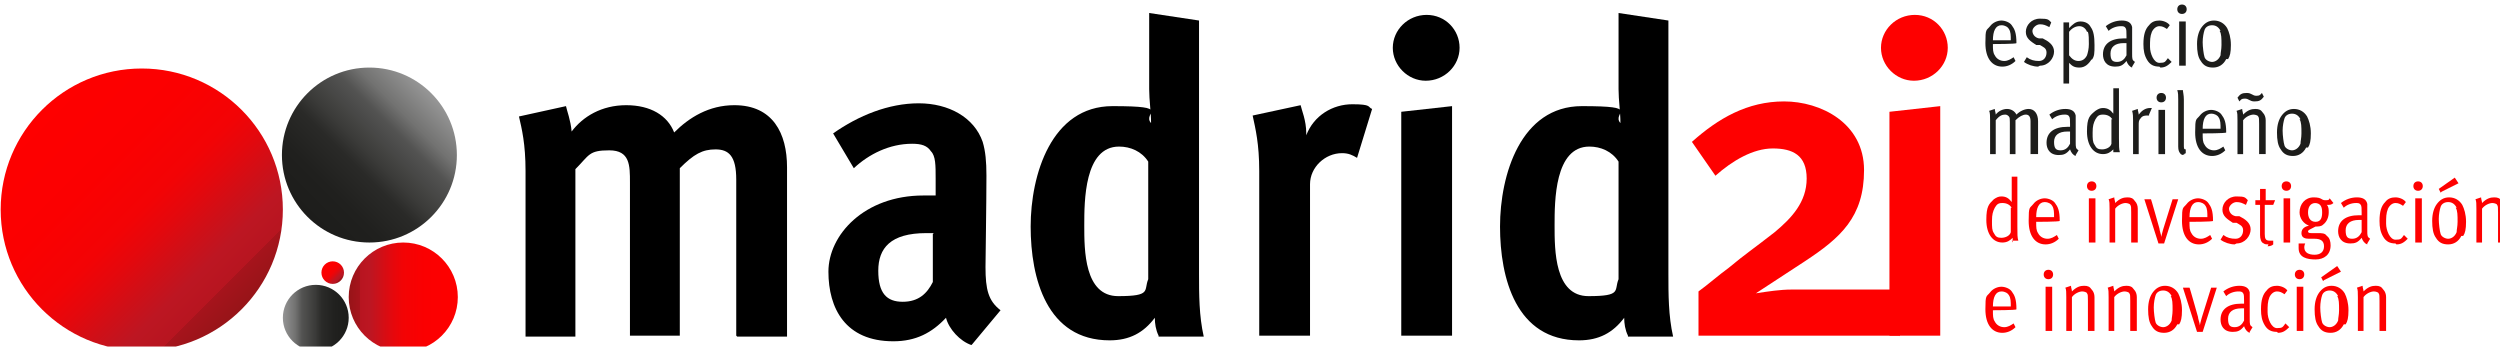 <?xml version="1.0" encoding="UTF-8" standalone="no"?>
<!-- Created with Inkscape (http://www.inkscape.org/) -->

<svg
   width="70.432mm"
   height="9.763mm"
   viewBox="0 0 70.432 9.763"
   version="1.1"
   id="svg1"
   inkscape:version="1.4.2 (f4327f4, 2025-05-13)"
   sodipodi:docname="logo white.svg"
   xmlns:inkscape="http://www.inkscape.org/namespaces/inkscape"
   xmlns:sodipodi="http://sodipodi.sourceforge.net/DTD/sodipodi-0.dtd"
   xmlns="http://www.w3.org/2000/svg"
   xmlns:svg="http://www.w3.org/2000/svg">
  <sodipodi:namedview
     id="namedview1"
     pagecolor="#505050"
     bordercolor="#ffffff"
     borderopacity="1"
     inkscape:showpageshadow="0"
     inkscape:pageopacity="0"
     inkscape:pagecheckerboard="1"
     inkscape:deskcolor="#505050"
     inkscape:document-units="mm"
     inkscape:zoom="0.68862935"
     inkscape:cx="138.68128"
     inkscape:cy="-82.77312"
     inkscape:window-width="1031"
     inkscape:window-height="1020"
     inkscape:window-x="2875"
     inkscape:window-y="108"
     inkscape:window-maximized="0"
     inkscape:current-layer="layer1" />
  <defs
     id="defs1">
    <linearGradient
       id="Degradado_sin_nombre_6"
       data-name="Degradado sin nombre 6"
       x1="74.5"
       y1="133.3"
       x2="81.6"
       y2="133.3"
       gradientTransform="matrix(1,0,0,-1,0,472.6)"
       gradientUnits="userSpaceOnUse">
      <stop
         offset="0"
         stop-color="#b1b1b1"
         id="stop44" />
      <stop
         offset="0"
         stop-color="#979797"
         id="stop45" />
      <stop
         offset=".2"
         stop-color="#727271"
         id="stop46" />
      <stop
         offset=".3"
         stop-color="#535352"
         id="stop47" />
      <stop
         offset=".5"
         stop-color="#3b3b39"
         id="stop48" />
      <stop
         offset=".6"
         stop-color="#2a2a28"
         id="stop49" />
      <stop
         offset=".8"
         stop-color="#20201e"
         id="stop50" />
      <stop
         offset="1"
         stop-color="#1d1d1b"
         id="stop51" />
    </linearGradient>
    <linearGradient
       id="Degradado_sin_nombre_7"
       data-name="Degradado sin nombre 7"
       x1="93.2"
       y1="135.6"
       x2="81.6"
       y2="135.6"
       gradientTransform="matrix(1,0,0,-1,0,472.6)"
       gradientUnits="userSpaceOnUse">
      <stop
         offset="0"
         stop-color="#fe0000"
         id="stop52" />
      <stop
         offset=".3"
         stop-color="#fb0001"
         id="stop53" />
      <stop
         offset=".5"
         stop-color="#f30305"
         id="stop54" />
      <stop
         offset=".6"
         stop-color="#e4080d"
         id="stop55" />
      <stop
         offset=".7"
         stop-color="#d00f17"
         id="stop56" />
      <stop
         offset=".8"
         stop-color="#bd1622"
         id="stop57" />
      <stop
         offset=".9"
         stop-color="#b71520"
         id="stop58" />
      <stop
         offset=".9"
         stop-color="#a6141c"
         id="stop59" />
      <stop
         offset="1"
         stop-color="#971418"
         id="stop60" />
    </linearGradient>
    <linearGradient
       id="Degradado_sin_nombre_8"
       data-name="Degradado sin nombre 8"
       x1="48.9"
       y1="155.5"
       x2="70.2"
       y2="134.2"
       gradientTransform="matrix(1,0,0,-1,0,472.6)"
       gradientUnits="userSpaceOnUse">
      <stop
         offset="0"
         stop-color="#fe0000"
         id="stop61" />
      <stop
         offset=".3"
         stop-color="#fb0001"
         id="stop62" />
      <stop
         offset=".5"
         stop-color="#f30305"
         id="stop63" />
      <stop
         offset=".6"
         stop-color="#e4080d"
         id="stop64" />
      <stop
         offset=".7"
         stop-color="#d00f17"
         id="stop65" />
      <stop
         offset=".8"
         stop-color="#bd1622"
         id="stop66" />
      <stop
         offset=".9"
         stop-color="#b71520"
         id="stop67" />
      <stop
         offset=".9"
         stop-color="#a6141c"
         id="stop68" />
      <stop
         offset="1"
         stop-color="#971418"
         id="stop69" />
    </linearGradient>
    <linearGradient
       id="Degradado_sin_nombre_9"
       data-name="Degradado sin nombre 9"
       x1="90.4"
       y1="157.2"
       x2="77.3"
       y2="144.1"
       gradientTransform="matrix(1,0,0,-1,0,472.6)"
       gradientUnits="userSpaceOnUse">
      <stop
         offset="0"
         stop-color="#b1b1b1"
         id="stop70" />
      <stop
         offset="0"
         stop-color="#979797"
         id="stop71" />
      <stop
         offset=".2"
         stop-color="#727271"
         id="stop72" />
      <stop
         offset=".3"
         stop-color="#535352"
         id="stop73" />
      <stop
         offset=".5"
         stop-color="#3b3b39"
         id="stop74" />
      <stop
         offset=".6"
         stop-color="#2a2a28"
         id="stop75" />
      <stop
         offset=".8"
         stop-color="#20201e"
         id="stop76" />
      <stop
         offset="1"
         stop-color="#1d1d1b"
         id="stop77" />
    </linearGradient>
    <linearGradient
       id="Degradado_sin_nombre_10"
       data-name="Degradado sin nombre 10"
       x1="79.1"
       y1="139"
       x2="80.8"
       y2="137.3"
       gradientTransform="matrix(1,0,0,-1,0,472.6)"
       gradientUnits="userSpaceOnUse">
      <stop
         offset="0"
         stop-color="#fe0000"
         id="stop78" />
      <stop
         offset=".3"
         stop-color="#fb0001"
         id="stop79" />
      <stop
         offset=".5"
         stop-color="#f30305"
         id="stop80" />
      <stop
         offset=".6"
         stop-color="#e4080d"
         id="stop81" />
      <stop
         offset=".7"
         stop-color="#d00f17"
         id="stop82" />
      <stop
         offset=".8"
         stop-color="#bd1622"
         id="stop83" />
      <stop
         offset=".9"
         stop-color="#b71520"
         id="stop84" />
      <stop
         offset=".9"
         stop-color="#a6141c"
         id="stop85" />
      <stop
         offset="1"
         stop-color="#971418"
         id="stop86" />
    </linearGradient>
  </defs>
  <g
     inkscape:label="Capa 1"
     inkscape:groupmode="layer"
     id="layer1"
     transform="translate(-68.527,-170.656)">
    <g
       id="g496"
       transform="matrix(0.265,0,0,0.265,56.727,89.694)">
      <circle
         class="cls-7"
         cx="78.1"
         cy="339.3"
         r="3.5"
         id="circle304"
         style="fill:url(#Degradado_sin_nombre_6)" />
      <circle
         class="cls-6"
         cx="87.4"
         cy="337.1"
         r="5.8"
         id="circle305"
         style="fill:url(#Degradado_sin_nombre_7)" />
      <circle
         class="cls-9"
         cx="59.6"
         cy="327.8"
         r="15"
         id="circle306"
         style="fill:url(#Degradado_sin_nombre_8)" />
      <circle
         class="cls-11"
         cx="83.8"
         cy="322"
         r="9.3"
         id="circle307"
         style="fill:url(#Degradado_sin_nombre_9)" />
      <circle
         class="cls-19"
         cx="79.9"
         cy="334.5"
         r="1.2"
         id="circle308"
         style="fill:url(#Degradado_sin_nombre_10)" />
      <g
         id="g433">
        <path
           class="cls-1"
           d="m 256.4,310.2 c 0,0.6 0,0.9 0.2,1.2 0.2,0.4 0.6,0.6 1,0.6 0.4,0 0.7,-0.2 1,-0.4 l 0.2,0.4 c -0.4,0.4 -0.9,0.6 -1.4,0.6 -1.1,0 -1.8,-0.9 -1.8,-2.5 0,-1.6 0.1,-1.3 0.5,-1.8 0.3,-0.4 0.8,-0.6 1.2,-0.6 0.4,0 0.9,0.2 1.1,0.5 0.3,0.4 0.5,0.8 0.5,1.9 v 0 c 0,0.1 -2.5,0.1 -2.5,0.1 z m 1.7,-1.6 c -0.1,-0.2 -0.4,-0.4 -0.8,-0.4 -0.6,0 -0.9,0.6 -0.9,1.6 h 1.9 c 0,-0.5 0,-0.9 -0.2,-1.2 z"
           id="path392"
           style="fill:#1d1d1b" />
        <path
           class="cls-1"
           d="m 261.2,312.6 c -0.5,0 -1.1,-0.2 -1.5,-0.5 l 0.3,-0.5 c 0.4,0.3 0.8,0.4 1.3,0.4 0.5,0 0.8,-0.4 0.8,-0.9 0,-0.5 -0.4,-0.6 -0.7,-0.8 H 261 c -0.6,-0.4 -1.1,-0.7 -1.1,-1.4 0,-0.7 0.6,-1.4 1.5,-1.4 0.9,0 0.9,0.1 1.2,0.4 l -0.2,0.5 c -0.4,-0.2 -0.6,-0.3 -1,-0.3 -0.4,0 -0.8,0.4 -0.8,0.7 0,0.3 0.2,0.7 0.7,0.8 h 0.4 c 0.6,0.3 1.2,0.7 1.2,1.4 0,0.7 -0.6,1.5 -1.5,1.5 v 0 z"
           id="path393"
           style="fill:#1d1d1b" />
        <path
           class="cls-1"
           d="m 266.9,311.8 c -0.3,0.5 -0.7,0.9 -1.3,0.9 -0.6,0 -0.8,-0.2 -1.1,-0.5 v 2.2 h -0.6 c 0,0.1 0,-5.5 0,-5.5 0,-0.5 0,-0.8 0,-1 h 0.6 c 0,0 0,0.2 0,0.6 0.4,-0.4 0.7,-0.7 1.2,-0.7 0.5,0 0.9,0.2 1.1,0.6 0.3,0.4 0.4,1 0.4,1.9 0,0.9 0,1.2 -0.3,1.6 v 0 z m -0.5,-2.9 c -0.1,-0.3 -0.4,-0.6 -0.8,-0.6 -0.4,0 -0.8,0.2 -1.1,0.6 v 2.5 c 0.3,0.4 0.6,0.6 1,0.6 0.4,0 0.7,-0.2 0.9,-0.6 0.1,-0.3 0.2,-0.7 0.2,-1.2 0,-0.5 0,-1 -0.1,-1.3 v 0 z"
           id="path394"
           style="fill:#1d1d1b" />
        <path
           class="cls-1"
           d="m 271.2,312.7 c -0.3,-0.1 -0.5,-0.4 -0.6,-0.7 -0.4,0.5 -0.7,0.6 -1.2,0.6 -1,0 -1.3,-0.7 -1.3,-1.3 0,-1.1 0.8,-1.7 2.2,-1.7 h 0.3 v -0.3 c 0,-0.4 0,-0.7 -0.1,-0.8 -0.1,-0.2 -0.3,-0.2 -0.5,-0.2 -0.5,0 -1,0.2 -1.3,0.5 l -0.3,-0.5 c 0.5,-0.4 1.1,-0.6 1.7,-0.6 0.6,0 1,0.2 1.1,0.7 0,0.2 0,0.5 0,1 0,0.5 0,1.8 0,1.8 0,0.6 0,0.7 0.3,0.9 l -0.3,0.5 v 0 z m -0.6,-2.6 c -0.1,0 -0.2,0 -0.3,0 -0.9,0 -1.4,0.4 -1.4,1.1 0,0.7 0.2,0.9 0.7,0.9 0.5,0 0.8,-0.3 1,-0.7 z"
           id="path395"
           style="fill:#1d1d1b" />
        <path
           class="cls-1"
           d="m 274.1,312.6 c -0.6,0 -1,-0.2 -1.3,-0.7 -0.3,-0.5 -0.4,-1 -0.4,-1.7 0,-1 0.2,-1.6 0.6,-2 0.3,-0.4 0.7,-0.5 1.1,-0.5 0.4,0 0.9,0.2 1.1,0.5 l -0.3,0.4 c -0.3,-0.2 -0.5,-0.3 -0.8,-0.3 -0.3,0 -0.6,0.2 -0.8,0.6 -0.2,0.5 -0.2,0.9 -0.2,1.6 0,0.7 0.4,1.7 1,1.7 0.6,0 0.6,-0.1 0.9,-0.5 l 0.4,0.4 c -0.4,0.4 -0.7,0.6 -1.2,0.6 v 0 z"
           id="path396"
           style="fill:#1d1d1b" />
        <path
           class="cls-1"
           d="m 276.5,307 c -0.3,0 -0.5,-0.2 -0.5,-0.5 0,-0.3 0.2,-0.5 0.5,-0.5 0.3,0 0.5,0.2 0.5,0.5 0,0.3 -0.2,0.5 -0.5,0.5 z m -0.3,5.5 v -4.7 h 0.7 c 0,0 0,4.7 0,4.7 z"
           id="path397"
           style="fill:#1d1d1b" />
        <path
           class="cls-1"
           d="m 281.2,311.8 c -0.3,0.6 -0.8,0.9 -1.4,0.9 -0.6,0 -1,-0.2 -1.3,-0.7 -0.3,-0.4 -0.4,-1 -0.4,-1.8 0,-0.8 0.2,-1.4 0.5,-1.8 0.3,-0.4 0.7,-0.7 1.3,-0.7 0.6,0 1.1,0.3 1.4,0.8 0.2,0.4 0.4,1 0.4,1.8 0,0.8 -0.1,1.2 -0.3,1.5 v 0 z m -0.6,-3 c -0.2,-0.4 -0.5,-0.6 -0.9,-0.6 -0.4,0 -0.7,0.2 -0.8,0.5 -0.1,0.3 -0.2,0.8 -0.2,1.3 0,0.5 0.1,1.3 0.2,1.6 0.1,0.3 0.5,0.5 0.8,0.5 0.3,0 0.7,-0.2 0.9,-0.7 0,-0.3 0.1,-0.6 0.1,-1.1 0,-0.7 0,-1.2 -0.2,-1.5 v 0 z"
           id="path398"
           style="fill:#1d1d1b" />
        <path
           class="cls-1"
           d="m 260.4,321.9 v -3.5 c 0,-0.5 -0.2,-0.7 -0.5,-0.7 -0.3,0 -0.7,0.2 -1.1,0.6 v 3.6 h -0.6 v -3.4 c 0,-0.3 0,-0.5 -0.1,-0.6 -0.1,-0.1 -0.2,-0.2 -0.4,-0.2 -0.3,0 -0.6,0.1 -1,0.6 v 3.6 h -0.6 v -3.6 c 0,-0.4 0,-0.8 -0.1,-1 l 0.6,-0.2 c 0,0.2 0.1,0.4 0.1,0.6 0.3,-0.4 0.8,-0.6 1.2,-0.6 0.4,0 0.8,0.2 1,0.6 0.4,-0.4 0.9,-0.6 1.3,-0.6 0.6,0 1,0.5 1,1.3 v 3.5 h -0.7 z"
           id="path399"
           style="fill:#1d1d1b" />
        <path
           class="cls-1"
           d="m 265.2,322.1 c -0.3,-0.1 -0.5,-0.4 -0.6,-0.7 -0.4,0.5 -0.7,0.6 -1.2,0.6 -1,0 -1.3,-0.7 -1.3,-1.3 0,-1.1 0.8,-1.7 2.2,-1.7 h 0.3 v -0.3 c 0,-0.4 0,-0.7 -0.1,-0.8 -0.1,-0.2 -0.3,-0.2 -0.5,-0.2 -0.5,0 -1,0.2 -1.3,0.5 l -0.3,-0.5 c 0.5,-0.4 1.1,-0.6 1.7,-0.6 0.6,0 1,0.2 1.1,0.7 0,0.2 0,0.5 0,1 0,0.5 0,1.8 0,1.8 0,0.6 0,0.7 0.3,0.9 l -0.3,0.5 v 0 z m -0.6,-2.6 c -0.1,0 -0.2,0 -0.3,0 -0.9,0 -1.4,0.4 -1.4,1.1 0,0.7 0.2,0.9 0.7,0.9 0.5,0 0.8,-0.3 1,-0.7 z"
           id="path400"
           style="fill:#1d1d1b" />
        <path
           class="cls-1"
           d="m 269.2,321.9 c 0,-0.1 0,-0.3 0,-0.5 -0.3,0.3 -0.6,0.5 -1.1,0.5 -1,0 -1.7,-0.9 -1.7,-2.4 0,-1.5 0.3,-1.7 0.9,-2.2 0.3,-0.2 0.5,-0.3 0.8,-0.3 0.5,0 0.8,0.2 1.1,0.6 v -2.7 h 0.6 v 5.3 c 0,0.8 0,1.2 0.1,1.5 h -0.7 z m -0.1,-3.7 c -0.2,-0.3 -0.5,-0.5 -1,-0.5 -0.5,0 -0.6,0.2 -0.8,0.5 -0.2,0.4 -0.3,0.7 -0.3,1.4 0,0.7 0,1 0.2,1.3 0.2,0.4 0.4,0.5 0.8,0.5 0.4,0 0.9,-0.2 1,-0.6 v -2.6 0 z"
           id="path401"
           style="fill:#1d1d1b" />
        <path
           class="cls-1"
           d="m 273,317.8 c 0,0 -0.1,0 -0.2,0 -0.2,0 -0.5,0 -0.7,0.3 -0.2,0.2 -0.2,0.4 -0.2,0.7 v 3.1 h -0.6 v -3.6 c 0,-0.3 0,-0.7 -0.1,-1 l 0.6,-0.2 c 0,0.2 0.1,0.4 0.1,0.6 v 0 c 0.3,-0.4 0.7,-0.7 1.2,-0.7 0.5,0 0.1,0 0.2,0 l -0.3,0.7 v 0 z"
           id="path402"
           style="fill:#1d1d1b" />
        <path
           class="cls-1"
           d="m 274.3,316.4 c -0.3,0 -0.5,-0.2 -0.5,-0.5 0,-0.3 0.2,-0.5 0.5,-0.5 0.3,0 0.5,0.2 0.5,0.5 0,0.3 -0.2,0.5 -0.5,0.5 z m -0.3,5.5 v -4.7 h 0.7 c 0,0 0,4.7 0,4.7 z"
           id="path403"
           style="fill:#1d1d1b" />
        <path
           class="cls-1"
           d="m 276.8,322 c -0.2,0 -0.4,0 -0.5,-0.2 -0.1,-0.1 -0.2,-0.3 -0.2,-0.7 v -5 c 0,-0.4 0,-0.7 -0.1,-1 h 0.6 c 0,0.2 0.1,0.5 0.1,1 v 4.8 c 0,0.4 0,0.5 0.2,0.5 0.2,0 0,0 0,0 v 0.4 c 0,0 -0.1,0.1 -0.3,0.1 v 0 z"
           id="path404"
           style="fill:#1d1d1b" />
        <path
           class="cls-1"
           d="m 278.7,319.7 c 0,0.6 0,0.9 0.2,1.2 0.2,0.4 0.6,0.6 1,0.6 0.4,0 0.7,-0.2 1,-0.4 l 0.2,0.4 c -0.4,0.4 -0.9,0.6 -1.4,0.6 -1.1,0 -1.8,-0.9 -1.8,-2.5 0,-1.6 0.1,-1.3 0.5,-1.8 0.3,-0.4 0.8,-0.6 1.2,-0.6 0.4,0 0.9,0.2 1.1,0.5 0.3,0.4 0.5,0.8 0.5,1.9 v 0 c 0,0.1 -2.5,0.1 -2.5,0.1 z m 1.7,-1.7 c -0.1,-0.2 -0.4,-0.4 -0.8,-0.4 -0.6,0 -0.9,0.6 -0.9,1.6 h 1.9 c 0,-0.5 0,-0.9 -0.2,-1.2 z"
           id="path405"
           style="fill:#1d1d1b" />
        <path
           class="cls-1"
           d="m 284.7,321.9 v -3.2 c 0,-0.5 0,-0.7 -0.1,-0.8 0,-0.1 -0.3,-0.2 -0.5,-0.2 -0.3,0 -0.8,0.2 -1.1,0.6 v 3.6 h -0.6 v -3.6 c 0,-0.5 0,-0.8 -0.1,-1 l 0.6,-0.2 c 0,0.2 0.1,0.4 0.1,0.6 0.5,-0.5 0.9,-0.6 1.3,-0.6 0.4,0 0.6,0.1 0.8,0.4 0.2,0.2 0.3,0.5 0.3,0.8 v 3.6 h -0.6 z m -0.5,-5.6 c -0.5,0 -0.6,-0.3 -1,-0.3 -0.4,0 -0.4,0.1 -0.6,0.3 l -0.2,-0.4 c 0.3,-0.4 0.5,-0.5 1,-0.5 0.5,0 0.6,0.3 1,0.3 0.4,0 0.4,-0.1 0.6,-0.3 l 0.2,0.4 c -0.3,0.4 -0.5,0.5 -1,0.5 z"
           id="path406"
           style="fill:#1d1d1b" />
        <path
           class="cls-1"
           d="m 289.7,321.2 c -0.3,0.6 -0.8,0.9 -1.4,0.9 -0.6,0 -1,-0.2 -1.3,-0.7 -0.3,-0.4 -0.4,-1 -0.4,-1.8 0,-0.8 0.2,-1.4 0.5,-1.8 0.3,-0.4 0.7,-0.7 1.3,-0.7 0.6,0 1.1,0.3 1.4,0.8 0.2,0.4 0.4,1 0.4,1.8 0,0.8 -0.1,1.2 -0.3,1.5 v 0 z m -0.6,-3 c -0.2,-0.4 -0.5,-0.6 -0.9,-0.6 -0.4,0 -0.7,0.2 -0.8,0.5 -0.1,0.3 -0.2,0.8 -0.2,1.3 0,0.5 0.1,1.3 0.2,1.6 0.1,0.3 0.5,0.5 0.8,0.5 0.3,0 0.7,-0.2 0.9,-0.7 0,-0.3 0.1,-0.6 0.1,-1.1 0,-0.7 0,-1.2 -0.2,-1.5 v 0 z"
           id="path407"
           style="fill:#1d1d1b" />
        <path
           class="cls-4"
           d="m 258.5,331.3 c 0,-0.1 0,-0.3 0,-0.5 -0.3,0.3 -0.6,0.5 -1.1,0.5 -1,0 -1.7,-0.9 -1.7,-2.4 0,-1.5 0.3,-1.7 0.8,-2.2 0.3,-0.2 0.5,-0.3 0.8,-0.3 0.5,0 0.8,0.2 1.1,0.6 v -2.7 h 0.6 v 5.3 c 0,0.8 0,1.2 0.1,1.5 h -0.7 z m -0.1,-3.7 c -0.2,-0.3 -0.5,-0.5 -1,-0.5 -0.5,0 -0.6,0.2 -0.8,0.5 -0.2,0.4 -0.3,0.7 -0.3,1.4 0,0.7 0,1 0.2,1.3 0.2,0.4 0.4,0.5 0.8,0.5 0.4,0 0.9,-0.2 1,-0.6 v -2.6 0 z"
           id="path408"
           style="fill:#fe0000" />
        <path
           class="cls-4"
           d="m 261,329.1 c 0,0.6 0,0.9 0.2,1.2 0.2,0.4 0.6,0.6 1,0.6 0.4,0 0.7,-0.2 1,-0.4 l 0.2,0.4 c -0.4,0.4 -0.9,0.6 -1.4,0.6 -1.1,0 -1.8,-0.9 -1.8,-2.5 0,-1.6 0.1,-1.3 0.5,-1.8 0.3,-0.4 0.8,-0.6 1.2,-0.6 0.4,0 0.9,0.2 1.1,0.5 0.3,0.4 0.5,0.8 0.5,1.9 v 0 c 0,0.1 -2.5,0.1 -2.5,0.1 z m 1.7,-1.7 c -0.1,-0.2 -0.4,-0.4 -0.8,-0.4 -0.6,0 -0.9,0.6 -0.9,1.6 h 1.9 c 0,-0.5 0,-0.9 -0.2,-1.2 z"
           id="path409"
           style="fill:#fe0000" />
        <path
           class="cls-4"
           d="m 266.9,325.8 c -0.3,0 -0.5,-0.2 -0.5,-0.5 0,-0.3 0.2,-0.5 0.5,-0.5 0.3,0 0.5,0.2 0.5,0.5 0,0.3 -0.2,0.5 -0.5,0.5 z m -0.3,5.5 v -4.7 h 0.7 c 0,0 0,4.7 0,4.7 z"
           id="path410"
           style="fill:#fe0000" />
        <path
           class="cls-4"
           d="m 271.1,331.3 v -3.2 c 0,-0.5 0,-0.7 -0.1,-0.8 0,-0.1 -0.3,-0.2 -0.5,-0.2 -0.3,0 -0.8,0.2 -1.1,0.6 v 3.6 h -0.6 v -3.6 c 0,-0.5 0,-0.8 -0.1,-1 l 0.6,-0.2 c 0,0.2 0.1,0.4 0.1,0.6 0.5,-0.5 0.9,-0.6 1.3,-0.6 0.4,0 0.6,0.1 0.8,0.4 0.2,0.2 0.3,0.5 0.3,0.8 v 3.6 h -0.6 z"
           id="path411"
           style="fill:#fe0000" />
        <path
           class="cls-4"
           d="M 274.6,331.4 H 274 l -1.5,-4.7 h 0.7 c 0,-0.1 0.9,3.1 0.9,3.1 0,0.2 0.2,0.7 0.2,0.9 v 0 c 0,0 0.1,-0.5 0.2,-0.8 l 1,-3.2 h 0.6 z"
           id="path412"
           style="fill:#fe0000" />
        <path
           class="cls-4"
           d="m 277.3,329.1 c 0,0.6 0,0.9 0.2,1.2 0.2,0.4 0.6,0.6 1,0.6 0.4,0 0.7,-0.2 1,-0.4 l 0.2,0.4 c -0.4,0.4 -0.9,0.6 -1.4,0.6 -1.1,0 -1.8,-0.9 -1.8,-2.5 0,-1.6 0.1,-1.3 0.5,-1.8 0.3,-0.4 0.8,-0.6 1.2,-0.6 0.4,0 0.9,0.2 1.1,0.5 0.3,0.4 0.5,0.8 0.5,1.9 v 0 c 0,0.1 -2.5,0.1 -2.5,0.1 z m 1.7,-1.7 c -0.1,-0.2 -0.4,-0.4 -0.8,-0.4 -0.6,0 -0.9,0.6 -0.9,1.6 h 1.9 c 0,-0.5 0,-0.9 -0.2,-1.2 z"
           id="path413"
           style="fill:#fe0000" />
        <path
           class="cls-4"
           d="m 282.1,331.5 c -0.5,0 -1.1,-0.2 -1.5,-0.5 l 0.3,-0.5 c 0.4,0.3 0.8,0.4 1.3,0.4 0.5,0 0.8,-0.4 0.8,-0.9 0,-0.5 -0.4,-0.6 -0.7,-0.8 h -0.4 c -0.6,-0.4 -1.1,-0.7 -1.1,-1.4 0,-0.7 0.6,-1.4 1.5,-1.4 0.9,0 0.9,0.1 1.2,0.4 l -0.2,0.5 c -0.4,-0.2 -0.6,-0.3 -1,-0.3 -0.4,0 -0.8,0.4 -0.8,0.7 0,0.3 0.2,0.7 0.7,0.8 h 0.4 c 0.6,0.3 1.2,0.7 1.2,1.4 0,0.7 -0.6,1.5 -1.5,1.5 v 0 z"
           id="path414"
           style="fill:#fe0000" />
        <path
           class="cls-4"
           d="m 285.7,331.5 c -0.2,0 -0.4,0 -0.5,-0.1 -0.3,-0.1 -0.4,-0.5 -0.4,-0.9 v -3.2 h -0.5 v -0.5 h 0.5 c 0,-0.4 0,-0.9 0,-1.2 h 0.6 c 0,0.4 0,0.8 0,1.2 h 1 l -0.2,0.5 h -0.9 v 3.1 c 0,0.5 0.1,0.7 0.5,0.7 0.4,0 0.2,0 0.4,0 v 0.4 c -0.1,0.1 -0.3,0.2 -0.6,0.2 v 0 z"
           id="path415"
           style="fill:#fe0000" />
        <path
           class="cls-4"
           d="m 287.6,325.8 c -0.3,0 -0.5,-0.2 -0.5,-0.5 0,-0.3 0.2,-0.5 0.5,-0.5 0.3,0 0.5,0.2 0.5,0.5 0,0.3 -0.2,0.5 -0.5,0.5 z m -0.3,5.5 v -4.7 h 0.7 c 0,0 0,4.7 0,4.7 z"
           id="path416"
           style="fill:#fe0000" />
        <path
           class="cls-4"
           d="m 292.2,327.3 c 0,0 -0.2,0 -0.3,0 0.2,0.2 0.2,0.5 0.2,0.8 0,0.5 -0.2,1 -0.6,1.3 -0.2,0.2 -0.5,0.2 -0.8,0.2 -0.6,0.3 -0.8,0.4 -0.8,0.5 0,0.2 0.2,0.2 0.4,0.2 h 0.6 c 0.5,0 0.8,0 1,0.3 0.3,0.2 0.4,0.6 0.4,1 0,1 -0.7,1.5 -1.6,1.5 -0.9,0 -1.8,-0.2 -1.8,-1.2 0,-1 0,-0.3 0,-0.5 h 0.7 c 0,0 -0.1,0.2 -0.1,0.4 0,0.6 0.5,0.8 1.1,0.8 0.6,0 1,-0.3 1,-0.9 0,-0.6 -0.4,-0.8 -1,-0.8 H 290 c -0.4,0 -0.8,-0.1 -0.8,-0.6 0,-0.5 0.4,-0.7 0.8,-0.8 -0.6,-0.2 -1,-0.8 -1,-1.4 0,-0.9 0.6,-1.6 1.5,-1.6 0.9,0 0.8,0.3 1.2,0.3 0.4,0 0.4,0 0.5,-0.2 l 0.4,0.5 c -0.2,0.2 -0.4,0.2 -0.7,0.2 v 0 z m -1.5,-0.2 c -0.6,0 -0.8,0.5 -0.8,1 0,0.5 0.2,1 0.8,1 0.6,0 0.7,-0.5 0.7,-1 0,-0.5 -0.1,-1 -0.8,-1 v 0 z"
           id="path417"
           style="fill:#fe0000" />
        <path
           class="cls-4"
           d="m 296.2,331.5 c -0.3,-0.1 -0.5,-0.4 -0.6,-0.7 -0.4,0.5 -0.7,0.6 -1.2,0.6 -1,0 -1.3,-0.7 -1.3,-1.3 0,-1.1 0.8,-1.7 2.2,-1.7 h 0.3 v -0.3 c 0,-0.4 0,-0.7 -0.1,-0.8 -0.1,-0.2 -0.3,-0.2 -0.5,-0.2 -0.5,0 -1,0.2 -1.3,0.5 l -0.3,-0.5 c 0.5,-0.4 1.1,-0.6 1.7,-0.6 0.6,0 1,0.2 1.1,0.7 0,0.2 0,0.5 0,1 0,0.5 0,1.8 0,1.8 0,0.6 0,0.7 0.3,0.9 l -0.3,0.5 v 0 z m -0.6,-2.6 c -0.1,0 -0.2,0 -0.3,0 -0.9,0 -1.4,0.4 -1.4,1.1 0,0.7 0.2,0.9 0.7,0.9 0.5,0 0.8,-0.3 1,-0.7 z"
           id="path418"
           style="fill:#fe0000" />
        <path
           class="cls-4"
           d="m 299.2,331.4 c -0.6,0 -1,-0.2 -1.3,-0.7 -0.3,-0.5 -0.4,-1 -0.4,-1.7 0,-1 0.2,-1.6 0.6,-2 0.3,-0.4 0.7,-0.5 1.1,-0.5 0.4,0 0.9,0.2 1.1,0.5 l -0.3,0.4 c -0.3,-0.2 -0.5,-0.3 -0.8,-0.3 -0.3,0 -0.6,0.2 -0.8,0.6 -0.2,0.5 -0.2,0.9 -0.2,1.6 0,0.7 0.4,1.7 1,1.7 0.6,0 0.6,-0.1 0.9,-0.5 l 0.4,0.4 c -0.4,0.4 -0.7,0.6 -1.2,0.6 v 0 z"
           id="path419"
           style="fill:#fe0000" />
        <path
           class="cls-4"
           d="m 301.6,325.8 c -0.3,0 -0.5,-0.2 -0.5,-0.5 0,-0.3 0.2,-0.5 0.5,-0.5 0.3,0 0.5,0.2 0.5,0.5 0,0.3 -0.2,0.5 -0.5,0.5 z m -0.3,5.5 v -4.7 h 0.7 c 0,0 0,4.7 0,4.7 z"
           id="path420"
           style="fill:#fe0000" />
        <path
           class="cls-4"
           d="m 306.2,330.6 c -0.3,0.6 -0.8,0.9 -1.4,0.9 -0.6,0 -1,-0.2 -1.3,-0.7 -0.3,-0.4 -0.4,-1 -0.4,-1.8 0,-0.8 0.2,-1.4 0.5,-1.8 0.3,-0.4 0.7,-0.7 1.3,-0.7 0.6,0 1.1,0.3 1.4,0.8 0.2,0.4 0.4,1 0.4,1.8 0,0.8 -0.1,1.2 -0.3,1.5 v 0 z m -0.5,-3 c -0.2,-0.4 -0.5,-0.6 -0.9,-0.6 -0.4,0 -0.7,0.2 -0.8,0.5 -0.1,0.3 -0.2,0.8 -0.2,1.3 0,0.5 0.1,1.3 0.2,1.6 0.1,0.3 0.5,0.5 0.8,0.5 0.3,0 0.7,-0.2 0.9,-0.7 0,-0.3 0.1,-0.6 0.1,-1.1 0,-0.7 0,-1.2 -0.2,-1.5 v 0 z m -1.7,-1.6 -0.2,-0.4 1.7,-1.2 0.4,0.6 -1.8,0.9 v 0 z"
           id="path421"
           style="fill:#fe0000" />
        <path
           class="cls-4"
           d="m 310.1,331.3 v -3.2 c 0,-0.5 0,-0.7 -0.1,-0.8 0,-0.1 -0.3,-0.2 -0.5,-0.2 -0.3,0 -0.8,0.2 -1.1,0.6 v 3.6 h -0.6 v -3.6 c 0,-0.5 0,-0.8 -0.1,-1 l 0.6,-0.2 c 0,0.2 0.1,0.4 0.1,0.6 0.5,-0.5 0.9,-0.6 1.3,-0.6 0.4,0 0.6,0.1 0.8,0.4 0.2,0.2 0.3,0.5 0.3,0.8 v 3.6 h -0.6 z"
           id="path422"
           style="fill:#fe0000" />
        <path
           class="cls-4"
           d="m 256.4,338.5 c 0,0.6 0,0.9 0.2,1.2 0.2,0.4 0.6,0.6 1,0.6 0.4,0 0.7,-0.2 1,-0.4 l 0.2,0.4 c -0.4,0.4 -0.9,0.6 -1.4,0.6 -1.1,0 -1.8,-0.9 -1.8,-2.5 0,-1.6 0.1,-1.3 0.5,-1.8 0.3,-0.4 0.8,-0.6 1.2,-0.6 0.4,0 0.9,0.2 1.1,0.5 0.3,0.4 0.5,0.8 0.5,1.9 v 0 c 0,0.1 -2.5,0.1 -2.5,0.1 z m 1.7,-1.6 c -0.1,-0.2 -0.4,-0.4 -0.8,-0.4 -0.6,0 -0.9,0.6 -0.9,1.6 h 1.9 c 0,-0.5 0,-0.9 -0.2,-1.2 z"
           id="path423"
           style="fill:#fe0000" />
        <path
           class="cls-4"
           d="m 262.3,335.2 c -0.3,0 -0.5,-0.2 -0.5,-0.5 0,-0.3 0.2,-0.5 0.5,-0.5 0.3,0 0.5,0.2 0.5,0.5 0,0.3 -0.2,0.5 -0.5,0.5 z m -0.3,5.5 V 336 h 0.7 c 0,0 0,4.7 0,4.7 z"
           id="path424"
           style="fill:#fe0000" />
        <path
           class="cls-4"
           d="m 266.5,340.7 v -3.2 c 0,-0.5 0,-0.7 -0.1,-0.8 0,-0.1 -0.3,-0.2 -0.5,-0.2 -0.3,0 -0.8,0.2 -1.1,0.6 v 3.6 h -0.6 v -3.6 c 0,-0.5 0,-0.8 -0.1,-1 l 0.6,-0.2 c 0,0.2 0.1,0.4 0.1,0.6 0.5,-0.5 0.9,-0.6 1.3,-0.6 0.4,0 0.6,0.1 0.8,0.4 0.2,0.2 0.3,0.5 0.3,0.8 v 3.6 h -0.6 z"
           id="path425"
           style="fill:#fe0000" />
        <path
           class="cls-4"
           d="m 271,340.7 v -3.2 c 0,-0.5 0,-0.7 -0.1,-0.8 0,-0.1 -0.3,-0.2 -0.5,-0.2 -0.3,0 -0.8,0.2 -1.1,0.6 v 3.6 h -0.6 v -3.6 c 0,-0.5 0,-0.8 -0.1,-1 l 0.6,-0.2 c 0,0.2 0.1,0.4 0.1,0.6 0.5,-0.5 0.9,-0.6 1.3,-0.6 0.4,0 0.6,0.1 0.8,0.4 0.2,0.2 0.3,0.5 0.3,0.8 v 3.6 h -0.6 z"
           id="path426"
           style="fill:#fe0000" />
        <path
           class="cls-4"
           d="m 276,340 c -0.3,0.6 -0.8,0.9 -1.4,0.9 -0.6,0 -1,-0.2 -1.3,-0.7 -0.3,-0.4 -0.4,-1 -0.4,-1.8 0,-0.8 0.2,-1.4 0.5,-1.8 0.3,-0.4 0.7,-0.7 1.3,-0.7 0.6,0 1.1,0.3 1.4,0.8 0.2,0.4 0.4,1 0.4,1.8 0,0.8 -0.1,1.2 -0.3,1.5 v 0 z m -0.6,-3 c -0.2,-0.4 -0.5,-0.6 -0.9,-0.6 -0.4,0 -0.7,0.2 -0.8,0.5 -0.1,0.3 -0.2,0.8 -0.2,1.3 0,0.5 0.1,1.3 0.2,1.6 0.1,0.3 0.5,0.5 0.8,0.5 0.3,0 0.7,-0.2 0.9,-0.7 0,-0.3 0.1,-0.6 0.1,-1.1 0,-0.7 0,-1.2 -0.2,-1.5 v 0 z"
           id="path427"
           style="fill:#fe0000" />
        <path
           class="cls-4"
           d="m 278.7,340.8 h -0.6 l -1.5,-4.7 h 0.7 c 0,-0.1 0.9,3.1 0.9,3.1 0,0.2 0.2,0.7 0.2,0.9 v 0 c 0,0 0.1,-0.5 0.2,-0.8 l 1,-3.2 h 0.6 z"
           id="path428"
           style="fill:#fe0000" />
        <path
           class="cls-4"
           d="m 283.7,340.9 c -0.3,-0.1 -0.5,-0.4 -0.6,-0.7 -0.4,0.5 -0.7,0.6 -1.2,0.6 -1,0 -1.3,-0.7 -1.3,-1.3 0,-1.1 0.8,-1.7 2.2,-1.7 h 0.3 v -0.3 c 0,-0.4 0,-0.7 -0.1,-0.8 -0.1,-0.2 -0.3,-0.2 -0.5,-0.2 -0.5,0 -1,0.2 -1.3,0.5 l -0.3,-0.5 c 0.5,-0.4 1.1,-0.6 1.7,-0.6 0.6,0 1,0.2 1.1,0.7 0,0.2 0,0.5 0,1 0,0.5 0,1.8 0,1.8 0,0.6 0,0.7 0.3,0.9 l -0.3,0.5 v 0 z m -0.6,-2.6 c -0.1,0 -0.2,0 -0.3,0 -0.9,0 -1.4,0.4 -1.4,1.1 0,0.7 0.2,0.9 0.7,0.9 0.5,0 0.8,-0.3 1,-0.7 z"
           id="path429"
           style="fill:#fe0000" />
        <path
           class="cls-4"
           d="m 286.6,340.8 c -0.6,0 -1,-0.2 -1.3,-0.7 -0.3,-0.5 -0.4,-1 -0.4,-1.7 0,-1 0.2,-1.6 0.6,-2 0.3,-0.4 0.7,-0.5 1.1,-0.5 0.4,0 0.9,0.2 1.1,0.5 l -0.3,0.4 c -0.3,-0.2 -0.5,-0.3 -0.8,-0.3 -0.3,0 -0.6,0.2 -0.8,0.6 -0.2,0.5 -0.2,0.9 -0.2,1.6 0,0.7 0.4,1.7 1,1.7 0.6,0 0.6,-0.1 0.9,-0.5 l 0.4,0.4 c -0.4,0.4 -0.7,0.6 -1.2,0.6 v 0 z"
           id="path430"
           style="fill:#fe0000" />
        <path
           class="cls-4"
           d="m 289,335.2 c -0.3,0 -0.5,-0.2 -0.5,-0.5 0,-0.3 0.2,-0.5 0.5,-0.5 0.3,0 0.5,0.2 0.5,0.5 0,0.3 -0.2,0.5 -0.5,0.5 z m -0.3,5.5 V 336 h 0.7 c 0,0 0,4.7 0,4.7 z"
           id="path431"
           style="fill:#fe0000" />
        <path
           class="cls-4"
           d="m 293.7,340 c -0.3,0.6 -0.8,0.9 -1.4,0.9 -0.6,0 -1,-0.2 -1.3,-0.7 -0.3,-0.4 -0.4,-1 -0.4,-1.8 0,-0.8 0.2,-1.4 0.5,-1.8 0.3,-0.4 0.7,-0.7 1.3,-0.7 0.6,0 1.1,0.3 1.4,0.8 0.2,0.4 0.4,1 0.4,1.8 0,0.8 -0.1,1.2 -0.3,1.5 v 0 z m -0.6,-3 c -0.2,-0.4 -0.5,-0.6 -0.9,-0.6 -0.4,0 -0.7,0.2 -0.8,0.5 -0.1,0.3 -0.2,0.8 -0.2,1.3 0,0.5 0.1,1.3 0.2,1.6 0.1,0.3 0.5,0.5 0.8,0.5 0.3,0 0.7,-0.2 0.9,-0.7 0,-0.3 0.1,-0.6 0.1,-1.1 0,-0.7 0,-1.2 -0.2,-1.5 v 0 z m -1.6,-1.6 -0.2,-0.4 1.7,-1.2 0.4,0.6 -1.8,0.9 v 0 z"
           id="path432"
           style="fill:#fe0000" />
        <path
           class="cls-4"
           d="m 297.5,340.7 v -3.2 c 0,-0.5 0,-0.7 -0.1,-0.8 0,-0.1 -0.3,-0.2 -0.5,-0.2 -0.3,0 -0.8,0.2 -1.1,0.6 v 3.6 h -0.6 v -3.6 c 0,-0.5 0,-0.8 -0.1,-1 l 0.6,-0.2 c 0,0.2 0.1,0.4 0.1,0.6 0.5,-0.5 0.9,-0.6 1.3,-0.6 0.4,0 0.6,0.1 0.8,0.4 0.2,0.2 0.3,0.5 0.3,0.8 v 3.6 h -0.6 z"
           id="path433"
           style="fill:#fe0000" />
      </g>
      <g
         id="g439">
        <path
           d="m 122.8,341.2 v -16.6 c 0,-2.5 -0.8,-3.2 -2.2,-3.2 -1.4,0 -2.3,0.5 -3.8,2 v 17.8 h -5.3 v -16.3 c 0,-1.8 0,-3.4 -2.2,-3.4 -2.2,0 -2.1,0.5 -3.6,2 v 17.8 h -5.3 v -17.6 c 0,-2.9 -0.4,-4.5 -0.7,-5.8 l 5,-1.1 c 0.1,0.5 0.5,1.5 0.6,2.7 1.2,-1.6 3.2,-2.8 5.8,-2.8 2.6,0 4.4,1.1 5.1,2.9 1.6,-1.6 3.7,-2.9 6.4,-2.9 4.1,0 5.6,3 5.6,6.6 v 18 h -5.3 z"
           id="path434" />
        <path
           d="m 147.8,342.2 c -1.2,-0.4 -2.4,-1.7 -2.7,-2.9 -1.5,1.6 -3.2,2.5 -5.6,2.5 -5.1,0 -6.9,-3.5 -6.9,-7.4 0,-3.9 3.8,-8.1 10.1,-8.1 6.3,0 0.8,0 1.3,0 v -1.8 c 0,-1.4 0,-2.4 -0.5,-2.9 -0.4,-0.6 -1,-0.8 -2,-0.8 -2.4,0 -4.6,1.1 -6.2,2.6 l -2.2,-3.7 c 2.7,-1.9 5.9,-3.2 9.1,-3.2 3.2,0 5.9,1.5 6.8,4.1 0.3,1 0.4,2.1 0.4,3.6 0,2.8 -0.1,9.1 -0.1,9.7 0,2.4 0.3,3.6 1.6,4.6 l -3,3.6 v 0 z m -4,-11.9 c -0.4,0 -0.6,0 -0.8,0 -3.8,0 -5.1,1.6 -5.1,4 0,2.4 0.9,3.3 2.6,3.3 1.7,0 2.6,-0.9 3.2,-2.1 v -5.1 c 0,0 0,0 0,0 z"
           id="path435" />
        <path
           d="m 167.7,341.2 c -0.3,-0.6 -0.4,-1.3 -0.4,-1.9 -1.2,1.6 -2.7,2.4 -4.8,2.4 -6.7,0 -8.4,-6.6 -8.4,-12.1 0,-5.5 2.2,-12.8 8.7,-12.8 6.5,0 3.1,0.7 4.1,1.8 0,-1.2 -0.2,-2.4 -0.2,-3.6 v -8.1 l 5.3,0.8 v 26.9 c 0,2.2 0,4.5 0.5,6.7 h -4.8 z m -1.1,-18.5 c -0.7,-1.1 -1.9,-1.6 -3.1,-1.6 -3.7,0 -3.7,5.8 -3.7,8.4 0,2.6 0,7.5 3.6,7.5 3.6,0 2.7,-0.6 3.2,-1.8 z"
           id="path436" />
        <path
           d="m 188.8,322.3 c -0.5,-0.3 -0.9,-0.5 -1.6,-0.5 -1.8,0 -3.4,1.5 -3.4,3.3 v 16.1 h -5.4 v -17.5 c 0,-2.9 -0.4,-4.5 -0.7,-5.9 l 5.1,-1.1 c 0.1,0.5 0.6,1.6 0.6,3 v 0.2 c 0.8,-2.1 2.8,-3.3 4.9,-3.3 2.1,0 1.6,0.3 2.1,0.5 z"
           id="path437" />
        <path
           d="m 196.1,314.1 c -1.9,0 -3.5,-1.6 -3.5,-3.5 0,-1.9 1.6,-3.5 3.6,-3.5 2,0 3.5,1.6 3.5,3.5 0,1.9 -1.6,3.5 -3.6,3.5 z m -2.6,27.1 v -23.8 l 5.4,-0.6 v 24.4 z"
           id="path438" />
        <path
           d="m 217.6,341.2 c -0.3,-0.6 -0.4,-1.3 -0.4,-1.9 -1.2,1.6 -2.7,2.4 -4.8,2.4 -6.7,0 -8.4,-6.6 -8.4,-12.1 0,-5.5 2.2,-12.8 8.7,-12.8 6.5,0 3.1,0.7 4.1,1.8 0,-1.2 -0.2,-2.4 -0.2,-3.6 v -8.1 l 5.3,0.8 v 26.9 c 0,2.2 0,4.5 0.5,6.7 h -4.8 z m -1,-18.5 c -0.7,-1.1 -1.9,-1.6 -3.1,-1.6 -3.7,0 -3.7,5.8 -3.7,8.4 0,2.6 0,7.5 3.6,7.5 3.6,0 2.7,-0.6 3.2,-1.8 z"
           id="path439" />
      </g>
      <path
         class="cls-4"
         d="m 246.5,341.2 h -21.4 v -4.7 c 1.1,-0.8 2.1,-1.7 3.2,-2.5 1.8,-1.5 2.6,-2 4.9,-3.8 1.8,-1.5 3.4,-3.2 3.4,-5.7 0,-2.5 -1.5,-3.2 -3.6,-3.2 -2.1,0 -4.3,1.3 -6.1,2.9 l -2.5,-3.6 c 2.8,-2.5 5.9,-4.3 9.8,-4.3 3.9,0 8.5,2.3 8.5,7.3 0,5 -2.5,7.2 -6.3,9.7 l -5.2,3.4 c 1.3,-0.2 2.6,-0.4 3.8,-0.4 h 12.3 l -0.8,5 v 0 z"
         id="path440"
         style="fill:#fe0000" />
      <path
         class="cls-4"
         d="m 248,314.1 c -1.9,0 -3.5,-1.6 -3.5,-3.5 0,-1.9 1.6,-3.5 3.6,-3.5 2,0 3.5,1.6 3.5,3.5 0,1.9 -1.6,3.5 -3.6,3.5 z m -2.6,27.1 v -23.8 l 5.4,-0.6 v 24.4 z"
         id="path441"
         style="fill:#fe0000" />
    </g>
  </g>
</svg>
